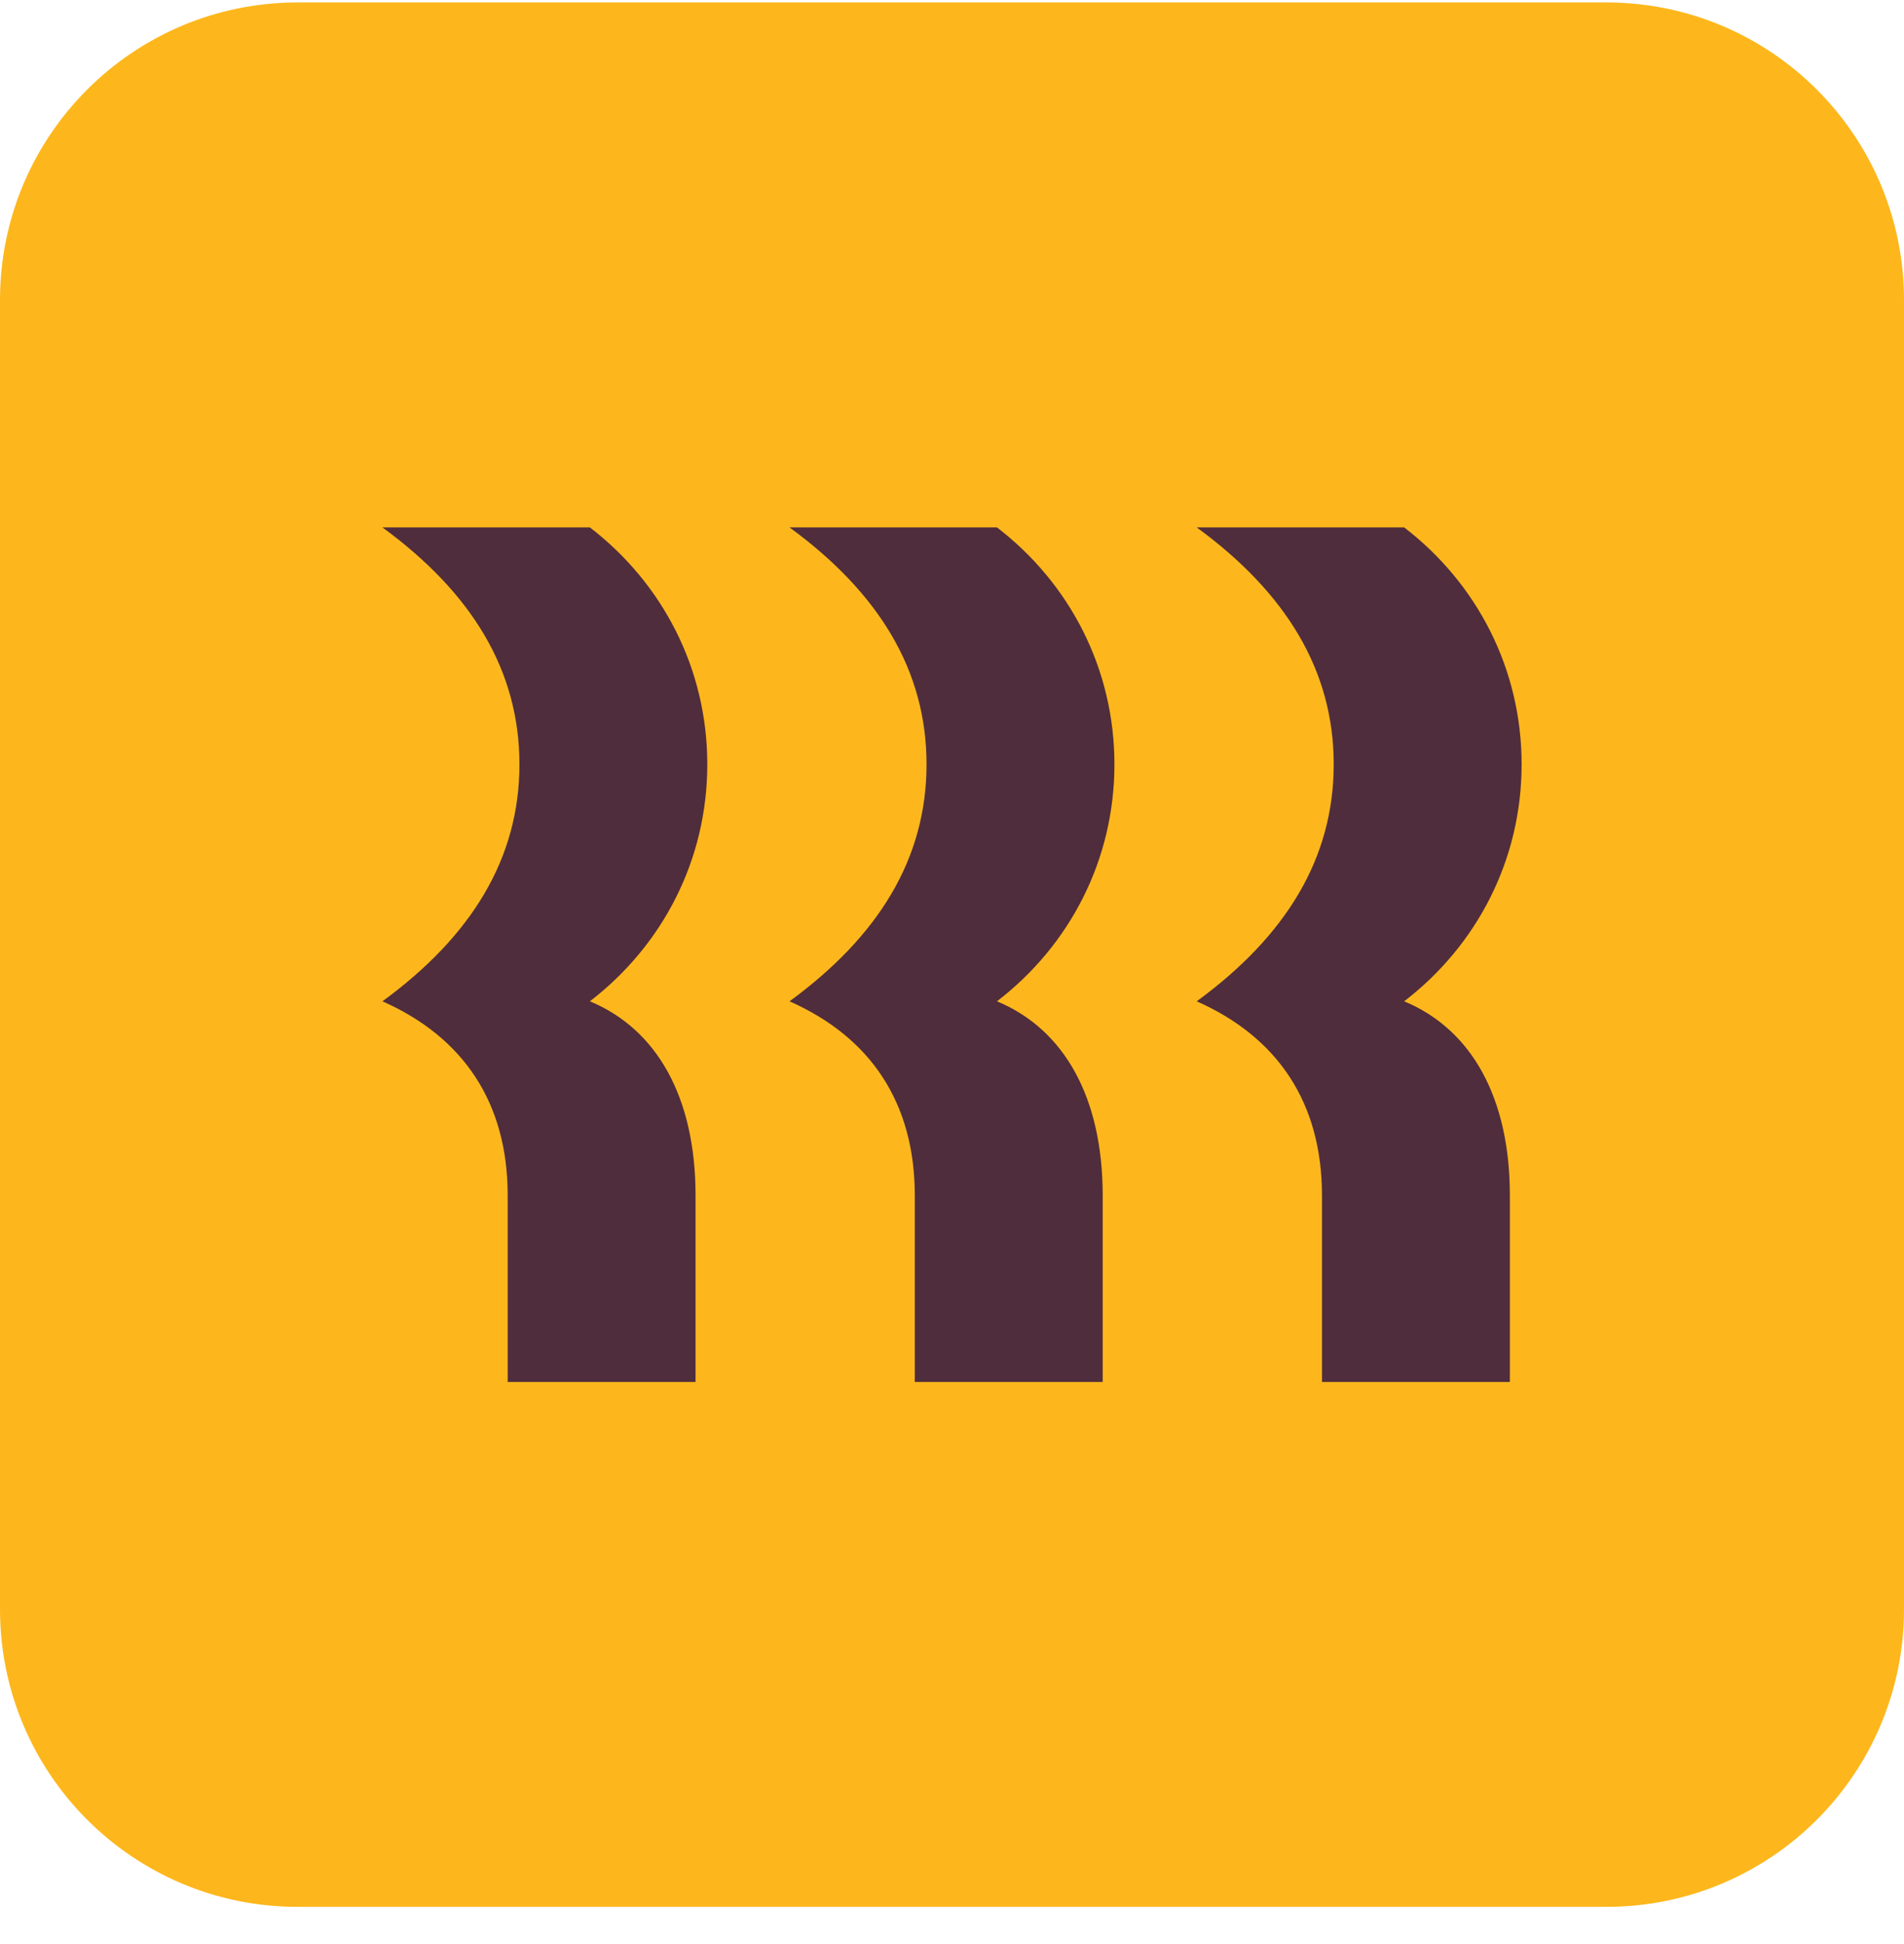 <svg width="48" height="49" viewBox="0 0 48 49" fill="none" xmlns="http://www.w3.org/2000/svg">
<g id="Rippling Flat" clip-path="url(#clip0_9914_257)">
<path id="Vector" d="M40.5 0.062H7.5C3.358 0.062 0 3.42 0 7.562V40.562C0 44.705 3.358 48.062 7.5 48.062H40.5C44.642 48.062 48 44.705 48 40.562V7.562C48 3.42 44.642 0.062 40.5 0.062Z" fill="#FDB71C"/>
<path id="Vector_2" d="M13.095 19.265C13.095 16.896 11.891 14.938 9.641 13.293H14.871C16.706 14.703 17.831 16.857 17.831 19.265C17.831 21.674 16.706 23.828 14.871 25.238C16.568 25.942 17.535 27.666 17.535 30.133V34.832H12.799V30.133C12.799 27.783 11.674 26.138 9.641 25.238C11.891 23.593 13.095 21.635 13.095 19.265ZM23.358 19.265C23.358 16.896 22.154 14.938 19.904 13.293H25.134C26.97 14.703 28.095 16.857 28.095 19.265C28.095 21.674 26.97 23.828 25.134 25.238C26.831 25.942 27.799 27.666 27.799 30.133V34.832H23.062V30.133C23.062 27.783 21.937 26.138 19.904 25.238C22.154 23.593 23.358 21.635 23.358 19.265ZM33.623 19.265C33.623 16.896 32.419 14.938 30.169 13.293H35.399C37.235 14.703 38.36 16.857 38.36 19.265C38.36 21.674 37.235 23.828 35.399 25.238C37.097 25.942 38.064 27.666 38.064 30.133V34.832H33.327V30.133C33.327 27.783 32.202 26.138 30.169 25.238C32.419 23.593 33.623 21.635 33.623 19.265Z" fill="#502D3C"/>
</g>
<defs>
<clipPath id="clip0_9914_257">
<rect width="48" height="48" fill="white" transform="translate(0 0.062)"/>
</clipPath>
</defs>
</svg>
